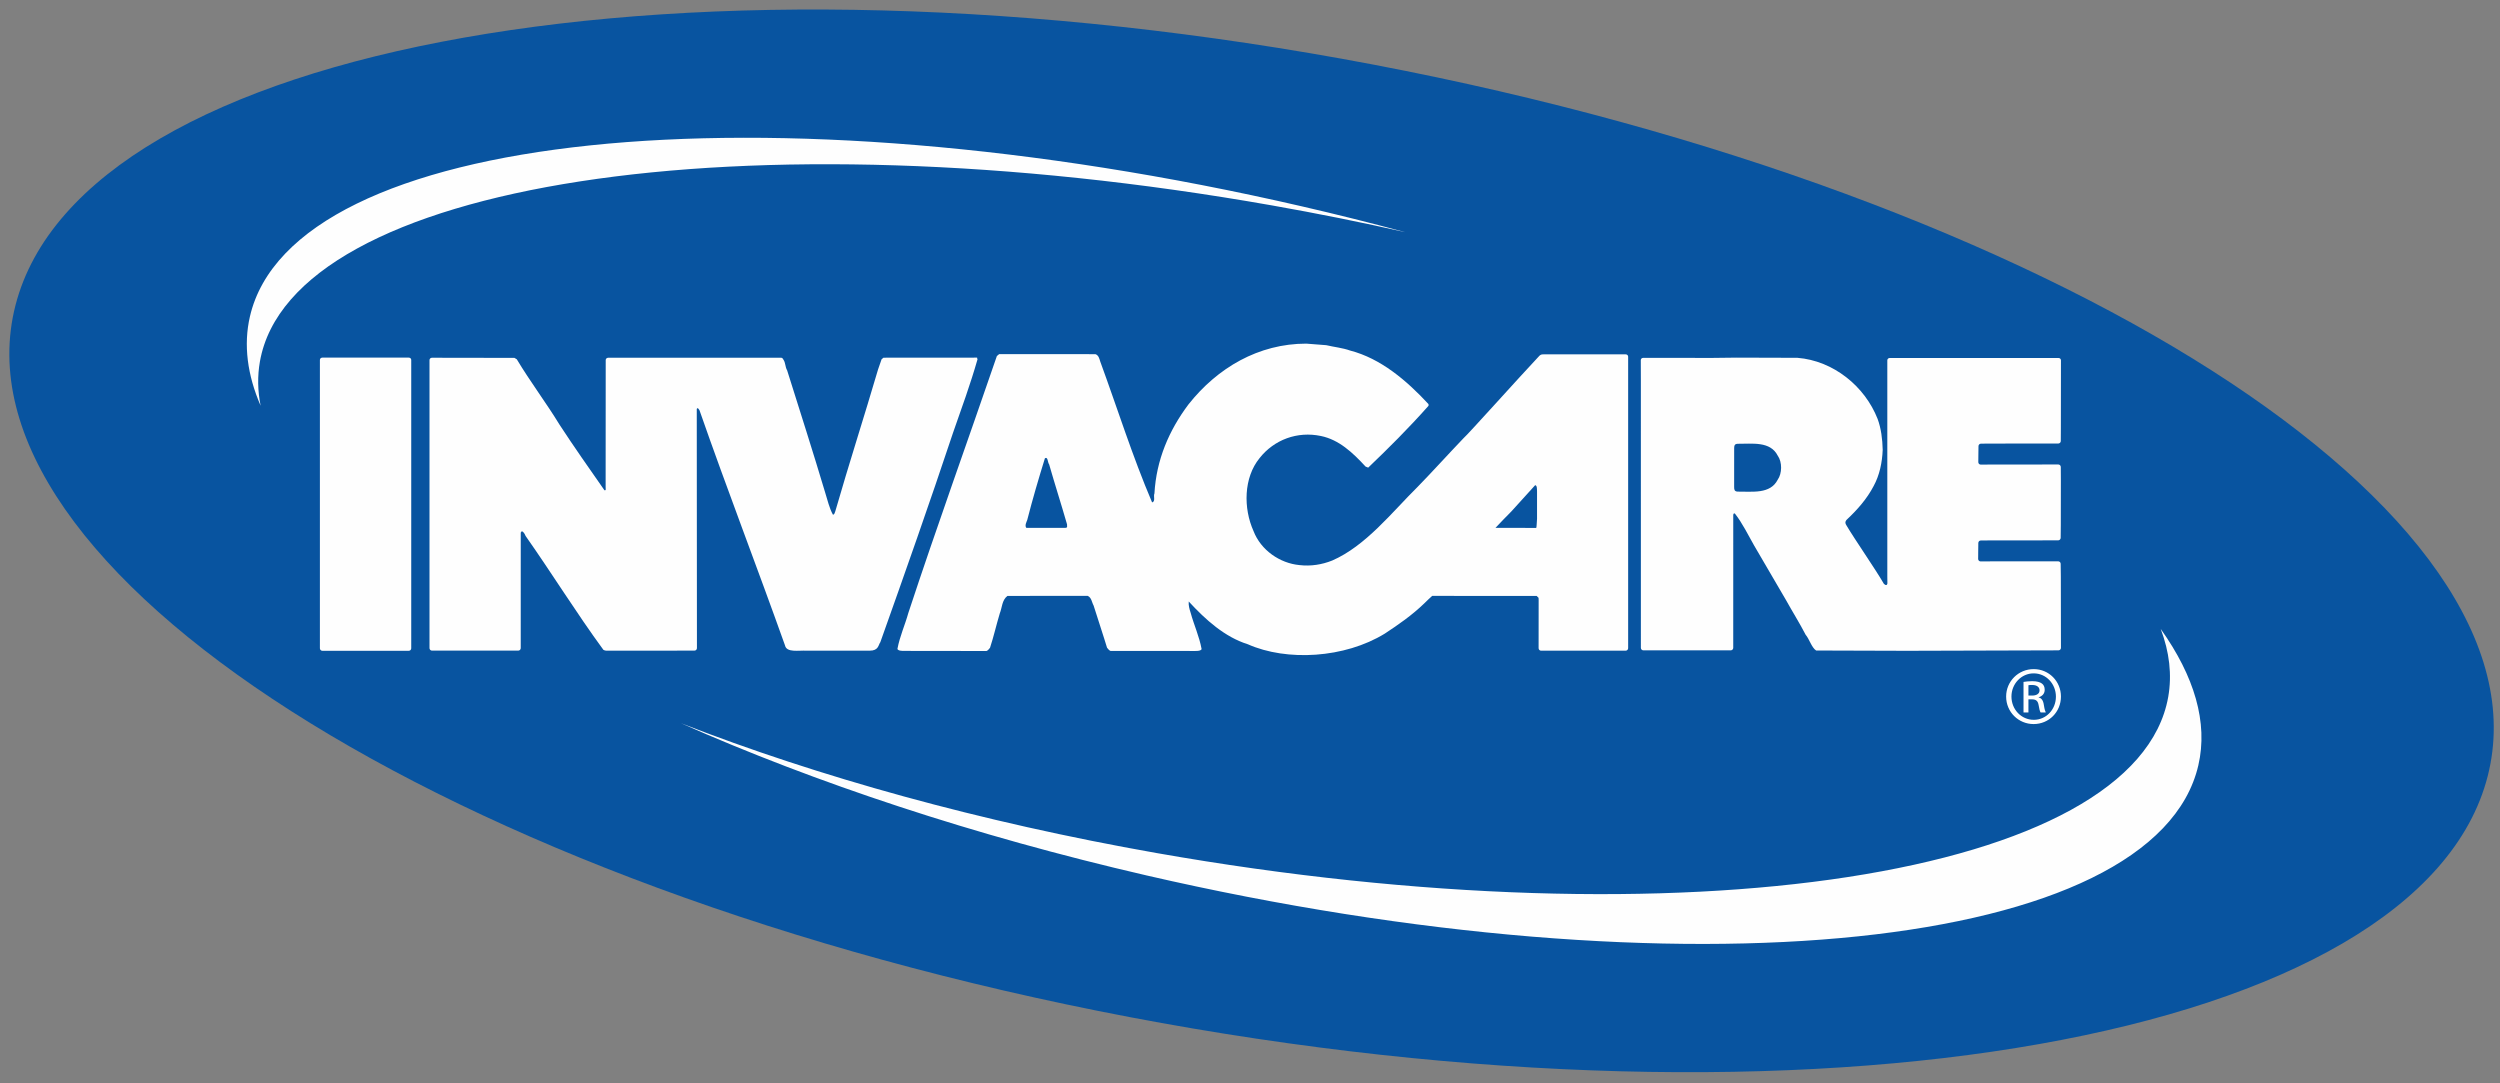 <?xml version="1.0" encoding="UTF-8"?>
<svg width="150px" height="65px" viewBox="0 0 150 65" version="1.1" xmlns="http://www.w3.org/2000/svg" xmlns:xlink="http://www.w3.org/1999/xlink">
    <rect x="0" y="0" width="150" height="65" fill="#808080" stroke="none"/>
    <title>logo-invacare</title>
    <g id="Desktop" stroke="none" stroke-width="1" fill="none" fill-rule="evenodd">
        <g id="2.1.FILTRAR-MARCA-[D]" transform="translate(-425, -990)">
            <g id="logo-invacare" transform="translate(425, 990)">
                <path d="M67.77,61.024 C108.73,68.825 145.216,62.357 149.26,46.576 C153.304,30.796 123.376,11.68 82.416,3.879 C41.455,-3.922 4.972,2.546 0.927,18.325 C-3.118,34.106 26.81,53.223 67.77,61.024" id="Fill-4" fill="#0854A0"></path>
                <path d="M62.948,27.862 C62.853,27.75 62.883,27.385 62.695,27.496 C62.316,28.723 61.964,29.915 61.636,31.192 C61.588,31.335 61.478,31.511 61.573,31.67 C62.409,31.677 63.178,31.67 63.96,31.67 C64.071,31.638 64.008,31.527 64.023,31.463 C63.675,30.253 63.296,29.074 62.948,27.862 M89.729,31.671 L92.174,31.675 C92.202,31.603 92.199,31.423 92.222,31.127 L92.222,29.511 C92.217,29.4 92.237,29.11 92.108,29.113 L90.687,30.68 C90.384,30.98 90.047,31.337 89.729,31.671 M92.316,21.399 C92.391,21.312 92.46,21.249 92.621,21.261 L97.542,21.261 C97.621,21.261 97.689,21.319 97.689,21.399 L97.689,38.892 C97.689,38.972 97.621,39.041 97.542,39.041 L92.462,39.041 C92.382,39.041 92.316,38.972 92.316,38.892 L92.319,35.998 L92.314,35.87 L92.203,35.758 L85.932,35.753 C85.736,35.94 85.662,35.99 85.46,36.2 C84.717,36.917 83.911,37.475 83.087,38.017 C80.682,39.495 77.207,39.696 74.865,38.654 C73.49,38.224 72.335,37.188 71.324,36.089 C71.303,36.321 71.365,36.545 71.438,36.764 C71.642,37.513 71.955,38.176 72.096,38.942 C72.048,39.105 71.616,39.049 71.353,39.058 L67.333,39.058 L66.675,39.056 C66.565,39.07 66.485,38.928 66.422,38.863 C66.363,38.684 66.303,38.492 66.251,38.312 L65.615,36.328 C65.504,36.136 65.501,35.864 65.263,35.752 L64.433,35.752 L64.264,35.752 L60.446,35.755 C60.112,36.009 60.129,36.455 59.986,36.807 C59.78,37.49 59.622,38.199 59.401,38.868 C59.338,38.931 59.258,39.075 59.148,39.06 L54.578,39.054 C54.316,39.042 53.896,39.098 53.846,38.935 C53.988,38.17 54.294,37.522 54.501,36.775 C56.208,31.596 58.042,26.525 59.812,21.363 L59.947,21.249 L65.727,21.25 C65.916,21.314 65.963,21.522 66.011,21.682 C67.055,24.533 67.939,27.357 69.126,30.146 C69.347,30.082 69.189,29.78 69.267,29.604 C69.379,27.596 70.137,25.827 71.307,24.266 C73.047,22.067 75.513,20.618 78.377,20.618 L79.576,20.711 C80.052,20.824 80.557,20.872 81.001,21.031 C82.85,21.509 84.399,22.832 85.712,24.249 L85.712,24.346 C84.527,25.683 83.293,26.911 82.092,28.058 L81.934,27.994 C81.157,27.149 80.336,26.384 79.261,26.161 C77.837,25.859 76.446,26.384 75.576,27.485 C74.613,28.663 74.596,30.497 75.212,31.866 C75.654,33.013 76.793,33.794 77.964,33.905 C78.661,33.986 79.323,33.874 79.925,33.635 C81.948,32.759 83.529,30.719 85.064,29.205 C85.965,28.281 86.883,27.262 87.815,26.289 C88.092,26.052 91.13,22.659 92.316,21.399" id="Fill-6" fill="#FEFEFE"></path>
                <path d="M19.339,21.458 L24.529,21.458 C24.609,21.458 24.674,21.515 24.674,21.595 L24.674,38.899 C24.674,38.98 24.609,39.047 24.529,39.047 L19.339,39.047 C19.26,39.047 19.194,38.98 19.194,38.899 L19.194,21.595 C19.194,21.515 19.26,21.458 19.339,21.458" id="Fill-8" fill="#FEFEFE"></path>
                <path d="M52.687,22.156 C52.757,21.958 52.825,21.757 52.895,21.557 L53.007,21.463 L53.624,21.459 L58.605,21.458 C58.668,21.458 58.605,21.537 58.653,21.552 C58.221,23.064 57.694,24.502 57.182,25.966 C55.776,30.187 54.306,34.358 52.82,38.531 C52.692,38.703 52.724,39.041 52.174,39.041 L48.408,39.041 C47.92,39.013 47.191,39.175 47.099,38.72 C45.422,34.012 43.615,29.337 41.968,24.612 L41.873,24.486 C41.842,24.486 41.836,24.517 41.806,24.533 L41.816,38.889 C41.816,38.968 41.75,39.037 41.669,39.037 L36.374,39.042 C36.312,39.035 36.266,39.024 36.202,38.988 C34.586,36.783 33.117,34.406 31.534,32.155 C31.487,32.043 31.422,31.917 31.312,31.87 L31.245,31.955 L31.244,38.889 C31.244,38.968 31.176,39.037 31.097,39.037 L25.918,39.037 C25.837,39.037 25.77,38.968 25.77,38.889 L25.77,21.603 C25.77,21.524 25.837,21.465 25.918,21.465 L30.867,21.473 L31.008,21.558 C31.808,22.896 32.765,24.156 33.58,25.493 C34.443,26.816 35.354,28.107 36.266,29.414 C36.376,29.446 36.338,29.314 36.338,29.226 L36.343,21.603 C36.343,21.524 36.411,21.465 36.49,21.465 L46.871,21.465 C46.953,21.465 46.966,21.524 47.016,21.596 C47.134,21.778 47.111,22.028 47.227,22.218 C47.995,24.659 48.777,27.099 49.511,29.556 C49.655,30.012 49.752,30.469 49.975,30.88 C50.071,30.88 50.087,30.752 50.119,30.674 C50.944,27.807 51.851,25.003 52.687,22.156" id="Fill-10" fill="#FEFEFE"></path>
                <path d="M106.663,28.782 C106.215,29.663 105.137,29.486 104.245,29.497 C104.068,29.48 104.049,29.38 104.049,29.223 L104.049,27.954 L104.05,26.899 C104.05,26.742 104.069,26.642 104.247,26.627 C105.139,26.635 106.216,26.459 106.664,27.34 C106.943,27.732 106.925,28.412 106.663,28.782 M113.02,35.008 C112.981,34.977 113.204,35.24 113.244,35.008 L113.239,34.607 L113.239,21.616 C113.239,21.536 113.308,21.479 113.388,21.479 L123.508,21.479 C123.589,21.479 123.657,21.536 123.657,21.616 L123.652,25.692 L123.647,26.464 C123.647,26.542 123.579,26.611 123.5,26.611 L119.371,26.615 L118.856,26.62 C118.774,26.62 118.709,26.689 118.709,26.767 L118.703,27.258 L118.698,27.73 C118.698,27.809 118.765,27.877 118.846,27.877 L119.368,27.873 L123.5,27.869 C123.579,27.869 123.647,27.938 123.647,28.017 L123.652,28.767 L123.648,31.493 L123.64,32.274 C123.64,32.352 123.572,32.421 123.49,32.421 L119.364,32.425 L118.848,32.429 C118.767,32.429 118.699,32.498 118.699,32.577 L118.693,33.067 L118.689,33.539 C118.689,33.618 118.758,33.686 118.837,33.686 L119.359,33.682 L123.49,33.679 C123.572,33.679 123.64,33.747 123.64,33.825 L123.65,34.572 L123.657,38.874 C123.657,38.954 123.589,39.021 123.508,39.021 L114.424,39.048 L108.968,39.031 C108.696,38.857 108.552,38.325 108.342,38.091 C107.974,37.382 107.54,36.69 107.156,35.998 L105.247,32.729 C104.877,32.083 104.557,31.408 104.092,30.811 C103.995,30.779 103.995,30.889 103.995,30.936 L103.995,32.249 L103.994,38.874 C103.994,38.954 103.926,39.021 103.845,39.021 L98.601,39.021 C98.519,39.021 98.453,38.954 98.453,38.874 L98.452,22.857 L98.448,21.606 C98.448,21.527 98.515,21.471 98.595,21.471 L98.929,21.471 L102.728,21.475 L104.204,21.458 L107.846,21.469 C109.996,21.641 111.889,23.172 112.658,25.138 C112.867,25.704 112.947,26.347 112.962,26.993 C112.93,27.763 112.771,28.517 112.418,29.163 C112.021,29.925 111.445,30.584 110.783,31.201 C110.7,31.316 110.7,31.395 110.799,31.543 C111.284,32.362 112.534,34.164 113.02,35.008" id="Fill-12" fill="#FEFEFE"></path>
                <path d="M129.643,37.737 C131.665,40.579 132.493,43.351 131.901,45.916 C129.338,57.021 101.079,59.978 68.781,52.523 C58.43,50.132 48.92,46.963 40.86,43.393 C49.066,46.592 58.805,49.314 69.385,51.181 C101.018,56.758 128.197,52.563 130.094,41.812 C130.327,40.484 130.166,39.12 129.643,37.737 M14.996,18.988 C17.561,7.882 45.821,4.924 78.117,12.382 C80.221,12.867 82.289,13.385 84.318,13.932 C81.711,13.342 79.035,12.804 76.303,12.322 C44.67,6.745 17.491,10.94 15.595,21.691 C15.442,22.561 15.458,23.447 15.637,24.343 C14.838,22.494 14.602,20.694 14.996,18.988" id="Fill-14" fill="#FEFEFE"></path>
                <path d="M122.024,40.147 C122.933,40.147 123.657,40.878 123.657,41.792 C123.657,42.72 122.933,43.444 122.017,43.444 C121.108,43.444 120.368,42.72 120.368,41.792 C120.368,40.878 121.108,40.147 122.017,40.147 L122.024,40.147 Z M122.017,40.402 C121.285,40.402 120.687,41.024 120.687,41.792 C120.687,42.574 121.285,43.189 122.024,43.189 C122.763,43.195 123.355,42.574 123.355,41.799 C123.355,41.024 122.763,40.402 122.024,40.402 L122.017,40.402 Z M121.706,42.749 L121.411,42.749 L121.411,40.915 C121.566,40.893 121.714,40.871 121.936,40.871 C122.217,40.871 122.401,40.929 122.512,41.01 C122.622,41.089 122.682,41.213 122.682,41.39 C122.682,41.632 122.519,41.777 122.32,41.836 L122.32,41.85 C122.483,41.879 122.594,42.025 122.631,42.297 C122.675,42.583 122.719,42.692 122.747,42.749 L122.438,42.749 C122.394,42.692 122.349,42.523 122.312,42.282 C122.268,42.049 122.149,41.96 121.914,41.96 L121.706,41.96 L121.706,42.749 Z M121.706,41.734 L121.921,41.734 C122.163,41.734 122.372,41.646 122.372,41.419 C122.372,41.258 122.253,41.098 121.921,41.098 C121.825,41.098 121.758,41.105 121.706,41.112 L121.706,41.734 Z" id="Fill-16" fill="#FFFFFF"></path>
            </g>
        </g>
    </g>
</svg>
